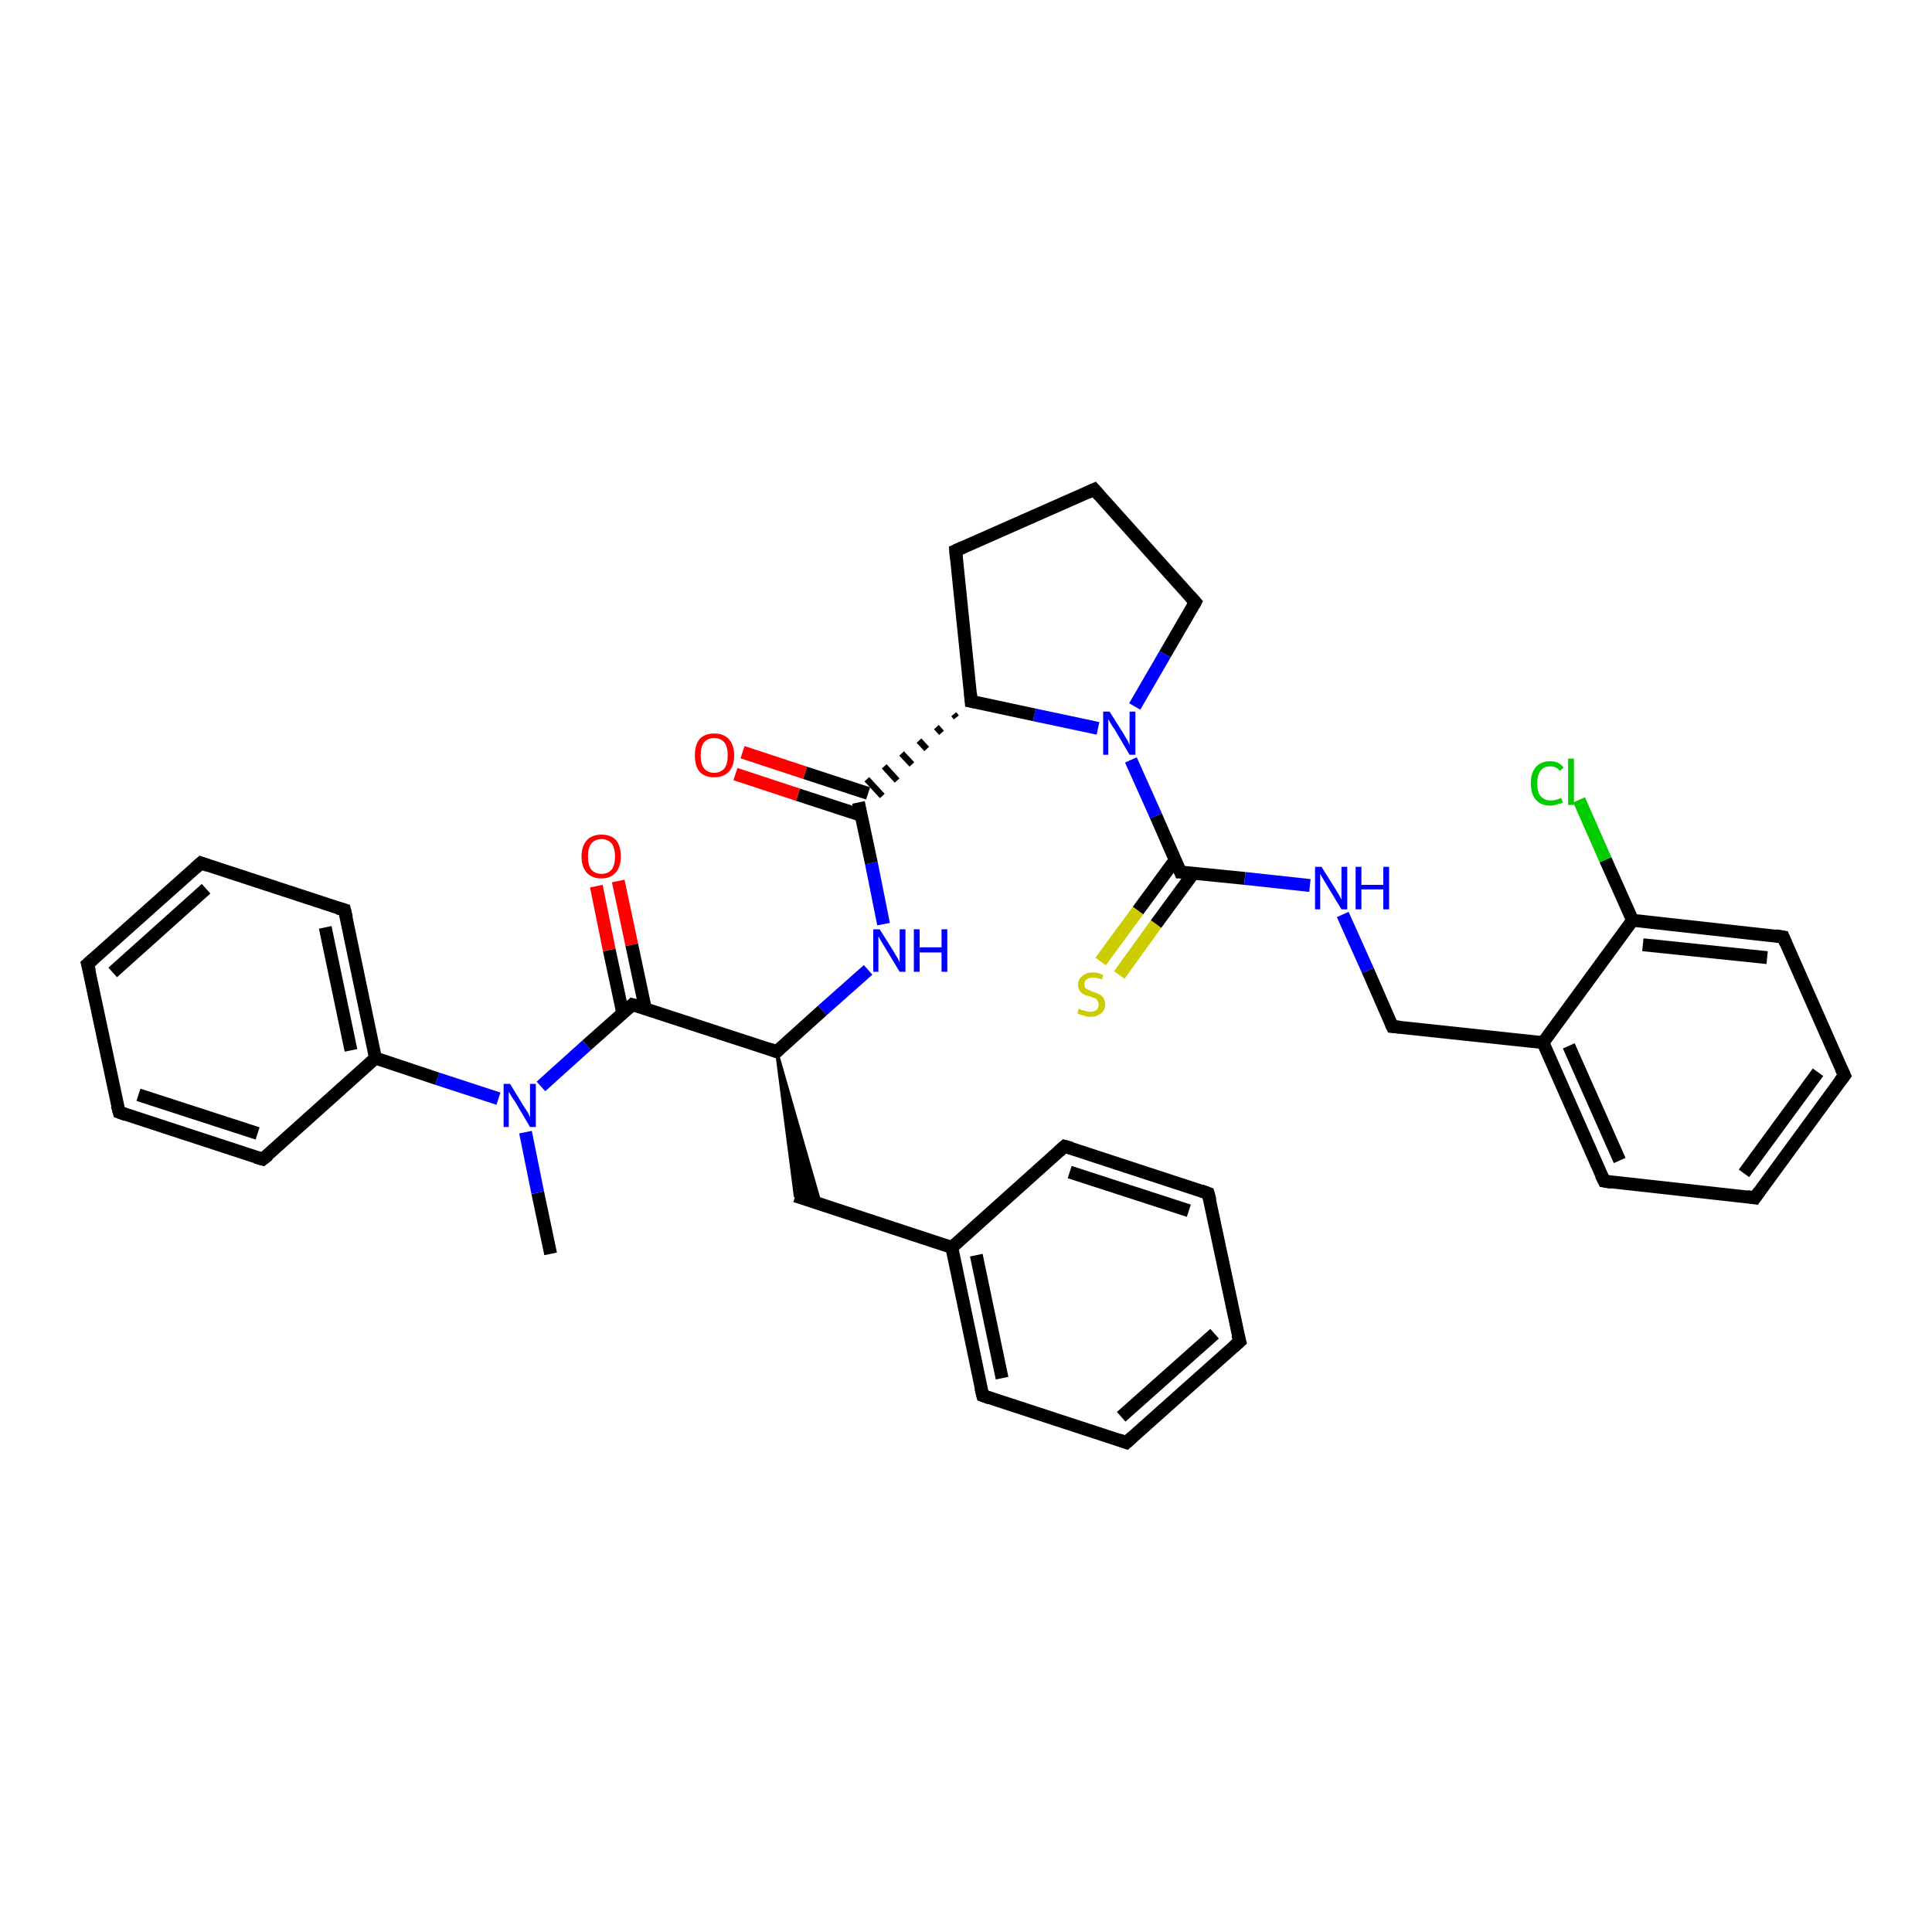 <?xml version='1.0' encoding='iso-8859-1'?>
<svg version='1.1' baseProfile='full'
              xmlns='http://www.w3.org/2000/svg'
                      xmlns:rdkit='http://www.rdkit.org/xml'
                      xmlns:xlink='http://www.w3.org/1999/xlink'
                  xml:space='preserve'
width='300px' height='300px' viewBox='0 0 300 300'>
<!-- END OF HEADER -->
<rect style='opacity:1.0;fill:#FFFFFF;stroke:none' width='300.0' height='300.0' x='0.0' y='0.0'> </rect>
<path class='bond-0 atom-0 atom-1' d='M 85.5,194.7 L 83.5,185.2' style='fill:none;fill-rule:evenodd;stroke:#000000;stroke-width:2.0px;stroke-linecap:butt;stroke-linejoin:miter;stroke-opacity:1' />
<path class='bond-0 atom-0 atom-1' d='M 83.5,185.2 L 81.6,175.8' style='fill:none;fill-rule:evenodd;stroke:#0000FF;stroke-width:2.0px;stroke-linecap:butt;stroke-linejoin:miter;stroke-opacity:1' />
<path class='bond-1 atom-1 atom-2' d='M 84.0,168.7 L 91.1,162.3' style='fill:none;fill-rule:evenodd;stroke:#0000FF;stroke-width:2.0px;stroke-linecap:butt;stroke-linejoin:miter;stroke-opacity:1' />
<path class='bond-1 atom-1 atom-2' d='M 91.1,162.3 L 98.2,156.0' style='fill:none;fill-rule:evenodd;stroke:#000000;stroke-width:2.0px;stroke-linecap:butt;stroke-linejoin:miter;stroke-opacity:1' />
<path class='bond-2 atom-2 atom-3' d='M 100.2,156.6 L 98.1,146.7' style='fill:none;fill-rule:evenodd;stroke:#000000;stroke-width:2.0px;stroke-linecap:butt;stroke-linejoin:miter;stroke-opacity:1' />
<path class='bond-2 atom-2 atom-3' d='M 98.1,146.7 L 96.0,136.8' style='fill:none;fill-rule:evenodd;stroke:#FF0000;stroke-width:2.0px;stroke-linecap:butt;stroke-linejoin:miter;stroke-opacity:1' />
<path class='bond-2 atom-2 atom-3' d='M 96.7,157.3 L 94.6,147.5' style='fill:none;fill-rule:evenodd;stroke:#000000;stroke-width:2.0px;stroke-linecap:butt;stroke-linejoin:miter;stroke-opacity:1' />
<path class='bond-2 atom-2 atom-3' d='M 94.6,147.5 L 92.6,137.6' style='fill:none;fill-rule:evenodd;stroke:#FF0000;stroke-width:2.0px;stroke-linecap:butt;stroke-linejoin:miter;stroke-opacity:1' />
<path class='bond-3 atom-2 atom-4' d='M 98.2,156.0 L 120.6,163.3' style='fill:none;fill-rule:evenodd;stroke:#000000;stroke-width:2.0px;stroke-linecap:butt;stroke-linejoin:miter;stroke-opacity:1' />
<path class='bond-4 atom-4 atom-5' d='M 120.6,163.3 L 127.4,187.0 L 123.5,185.7 Z' style='fill:#000000;fill-rule:evenodd;fill-opacity:1;stroke:#000000;stroke-width:0.5px;stroke-linecap:butt;stroke-linejoin:miter;stroke-opacity:1;' />
<path class='bond-5 atom-5 atom-6' d='M 123.5,185.7 L 147.8,193.7' style='fill:none;fill-rule:evenodd;stroke:#000000;stroke-width:2.0px;stroke-linecap:butt;stroke-linejoin:miter;stroke-opacity:1' />
<path class='bond-6 atom-6 atom-7' d='M 147.8,193.7 L 152.6,216.7' style='fill:none;fill-rule:evenodd;stroke:#000000;stroke-width:2.0px;stroke-linecap:butt;stroke-linejoin:miter;stroke-opacity:1' />
<path class='bond-6 atom-6 atom-7' d='M 151.6,194.9 L 155.6,214.0' style='fill:none;fill-rule:evenodd;stroke:#000000;stroke-width:2.0px;stroke-linecap:butt;stroke-linejoin:miter;stroke-opacity:1' />
<path class='bond-7 atom-7 atom-8' d='M 152.6,216.7 L 174.9,224.0' style='fill:none;fill-rule:evenodd;stroke:#000000;stroke-width:2.0px;stroke-linecap:butt;stroke-linejoin:miter;stroke-opacity:1' />
<path class='bond-8 atom-8 atom-9' d='M 174.9,224.0 L 192.5,208.3' style='fill:none;fill-rule:evenodd;stroke:#000000;stroke-width:2.0px;stroke-linecap:butt;stroke-linejoin:miter;stroke-opacity:1' />
<path class='bond-8 atom-8 atom-9' d='M 174.1,220.0 L 188.6,207.1' style='fill:none;fill-rule:evenodd;stroke:#000000;stroke-width:2.0px;stroke-linecap:butt;stroke-linejoin:miter;stroke-opacity:1' />
<path class='bond-9 atom-9 atom-10' d='M 192.5,208.3 L 187.6,185.3' style='fill:none;fill-rule:evenodd;stroke:#000000;stroke-width:2.0px;stroke-linecap:butt;stroke-linejoin:miter;stroke-opacity:1' />
<path class='bond-10 atom-10 atom-11' d='M 187.6,185.3 L 165.3,178.0' style='fill:none;fill-rule:evenodd;stroke:#000000;stroke-width:2.0px;stroke-linecap:butt;stroke-linejoin:miter;stroke-opacity:1' />
<path class='bond-10 atom-10 atom-11' d='M 184.6,188.0 L 166.1,182.0' style='fill:none;fill-rule:evenodd;stroke:#000000;stroke-width:2.0px;stroke-linecap:butt;stroke-linejoin:miter;stroke-opacity:1' />
<path class='bond-11 atom-4 atom-12' d='M 120.6,163.3 L 127.7,156.9' style='fill:none;fill-rule:evenodd;stroke:#000000;stroke-width:2.0px;stroke-linecap:butt;stroke-linejoin:miter;stroke-opacity:1' />
<path class='bond-11 atom-4 atom-12' d='M 127.7,156.9 L 134.8,150.6' style='fill:none;fill-rule:evenodd;stroke:#0000FF;stroke-width:2.0px;stroke-linecap:butt;stroke-linejoin:miter;stroke-opacity:1' />
<path class='bond-12 atom-12 atom-13' d='M 137.2,143.5 L 135.3,134.0' style='fill:none;fill-rule:evenodd;stroke:#0000FF;stroke-width:2.0px;stroke-linecap:butt;stroke-linejoin:miter;stroke-opacity:1' />
<path class='bond-12 atom-12 atom-13' d='M 135.3,134.0 L 133.3,124.6' style='fill:none;fill-rule:evenodd;stroke:#000000;stroke-width:2.0px;stroke-linecap:butt;stroke-linejoin:miter;stroke-opacity:1' />
<path class='bond-13 atom-13 atom-14' d='M 134.8,123.2 L 125.0,120.0' style='fill:none;fill-rule:evenodd;stroke:#000000;stroke-width:2.0px;stroke-linecap:butt;stroke-linejoin:miter;stroke-opacity:1' />
<path class='bond-13 atom-13 atom-14' d='M 125.0,120.0 L 115.3,116.8' style='fill:none;fill-rule:evenodd;stroke:#FF0000;stroke-width:2.0px;stroke-linecap:butt;stroke-linejoin:miter;stroke-opacity:1' />
<path class='bond-13 atom-13 atom-14' d='M 133.7,126.6 L 123.9,123.4' style='fill:none;fill-rule:evenodd;stroke:#000000;stroke-width:2.0px;stroke-linecap:butt;stroke-linejoin:miter;stroke-opacity:1' />
<path class='bond-13 atom-13 atom-14' d='M 123.9,123.4 L 114.2,120.2' style='fill:none;fill-rule:evenodd;stroke:#FF0000;stroke-width:2.0px;stroke-linecap:butt;stroke-linejoin:miter;stroke-opacity:1' />
<path class='bond-14 atom-15 atom-13' d='M 148.1,110.9 L 148.5,111.4' style='fill:none;fill-rule:evenodd;stroke:#000000;stroke-width:1.0px;stroke-linecap:butt;stroke-linejoin:miter;stroke-opacity:1' />
<path class='bond-14 atom-15 atom-13' d='M 145.4,112.9 L 146.2,113.8' style='fill:none;fill-rule:evenodd;stroke:#000000;stroke-width:1.0px;stroke-linecap:butt;stroke-linejoin:miter;stroke-opacity:1' />
<path class='bond-14 atom-15 atom-13' d='M 142.7,115.0 L 143.9,116.3' style='fill:none;fill-rule:evenodd;stroke:#000000;stroke-width:1.0px;stroke-linecap:butt;stroke-linejoin:miter;stroke-opacity:1' />
<path class='bond-14 atom-15 atom-13' d='M 140.0,117.0 L 141.6,118.7' style='fill:none;fill-rule:evenodd;stroke:#000000;stroke-width:1.0px;stroke-linecap:butt;stroke-linejoin:miter;stroke-opacity:1' />
<path class='bond-14 atom-15 atom-13' d='M 137.3,119.0 L 139.3,121.2' style='fill:none;fill-rule:evenodd;stroke:#000000;stroke-width:1.0px;stroke-linecap:butt;stroke-linejoin:miter;stroke-opacity:1' />
<path class='bond-14 atom-15 atom-13' d='M 134.6,121.0 L 137.0,123.6' style='fill:none;fill-rule:evenodd;stroke:#000000;stroke-width:1.0px;stroke-linecap:butt;stroke-linejoin:miter;stroke-opacity:1' />
<path class='bond-15 atom-15 atom-16' d='M 150.8,108.9 L 148.4,85.5' style='fill:none;fill-rule:evenodd;stroke:#000000;stroke-width:2.0px;stroke-linecap:butt;stroke-linejoin:miter;stroke-opacity:1' />
<path class='bond-16 atom-16 atom-17' d='M 148.4,85.5 L 169.9,76.0' style='fill:none;fill-rule:evenodd;stroke:#000000;stroke-width:2.0px;stroke-linecap:butt;stroke-linejoin:miter;stroke-opacity:1' />
<path class='bond-17 atom-17 atom-18' d='M 169.9,76.0 L 185.6,93.5' style='fill:none;fill-rule:evenodd;stroke:#000000;stroke-width:2.0px;stroke-linecap:butt;stroke-linejoin:miter;stroke-opacity:1' />
<path class='bond-18 atom-18 atom-19' d='M 185.6,93.5 L 180.9,101.6' style='fill:none;fill-rule:evenodd;stroke:#000000;stroke-width:2.0px;stroke-linecap:butt;stroke-linejoin:miter;stroke-opacity:1' />
<path class='bond-18 atom-18 atom-19' d='M 180.9,101.6 L 176.2,109.7' style='fill:none;fill-rule:evenodd;stroke:#0000FF;stroke-width:2.0px;stroke-linecap:butt;stroke-linejoin:miter;stroke-opacity:1' />
<path class='bond-19 atom-19 atom-20' d='M 175.6,118.0 L 179.5,126.7' style='fill:none;fill-rule:evenodd;stroke:#0000FF;stroke-width:2.0px;stroke-linecap:butt;stroke-linejoin:miter;stroke-opacity:1' />
<path class='bond-19 atom-19 atom-20' d='M 179.5,126.7 L 183.3,135.4' style='fill:none;fill-rule:evenodd;stroke:#000000;stroke-width:2.0px;stroke-linecap:butt;stroke-linejoin:miter;stroke-opacity:1' />
<path class='bond-20 atom-20 atom-21' d='M 182.5,133.5 L 176.7,141.4' style='fill:none;fill-rule:evenodd;stroke:#000000;stroke-width:2.0px;stroke-linecap:butt;stroke-linejoin:miter;stroke-opacity:1' />
<path class='bond-20 atom-20 atom-21' d='M 176.7,141.4 L 170.9,149.3' style='fill:none;fill-rule:evenodd;stroke:#CCCC00;stroke-width:2.0px;stroke-linecap:butt;stroke-linejoin:miter;stroke-opacity:1' />
<path class='bond-20 atom-20 atom-21' d='M 185.3,135.6 L 179.5,143.5' style='fill:none;fill-rule:evenodd;stroke:#000000;stroke-width:2.0px;stroke-linecap:butt;stroke-linejoin:miter;stroke-opacity:1' />
<path class='bond-20 atom-20 atom-21' d='M 179.5,143.5 L 173.8,151.4' style='fill:none;fill-rule:evenodd;stroke:#CCCC00;stroke-width:2.0px;stroke-linecap:butt;stroke-linejoin:miter;stroke-opacity:1' />
<path class='bond-21 atom-20 atom-22' d='M 183.3,135.4 L 193.3,136.4' style='fill:none;fill-rule:evenodd;stroke:#000000;stroke-width:2.0px;stroke-linecap:butt;stroke-linejoin:miter;stroke-opacity:1' />
<path class='bond-21 atom-20 atom-22' d='M 193.3,136.4 L 203.4,137.5' style='fill:none;fill-rule:evenodd;stroke:#0000FF;stroke-width:2.0px;stroke-linecap:butt;stroke-linejoin:miter;stroke-opacity:1' />
<path class='bond-22 atom-22 atom-23' d='M 208.5,142.0 L 212.4,150.7' style='fill:none;fill-rule:evenodd;stroke:#0000FF;stroke-width:2.0px;stroke-linecap:butt;stroke-linejoin:miter;stroke-opacity:1' />
<path class='bond-22 atom-22 atom-23' d='M 212.4,150.7 L 216.2,159.4' style='fill:none;fill-rule:evenodd;stroke:#000000;stroke-width:2.0px;stroke-linecap:butt;stroke-linejoin:miter;stroke-opacity:1' />
<path class='bond-23 atom-23 atom-24' d='M 216.2,159.4 L 239.6,161.9' style='fill:none;fill-rule:evenodd;stroke:#000000;stroke-width:2.0px;stroke-linecap:butt;stroke-linejoin:miter;stroke-opacity:1' />
<path class='bond-24 atom-24 atom-25' d='M 239.6,161.9 L 249.1,183.4' style='fill:none;fill-rule:evenodd;stroke:#000000;stroke-width:2.0px;stroke-linecap:butt;stroke-linejoin:miter;stroke-opacity:1' />
<path class='bond-24 atom-24 atom-25' d='M 243.6,162.4 L 251.5,180.2' style='fill:none;fill-rule:evenodd;stroke:#000000;stroke-width:2.0px;stroke-linecap:butt;stroke-linejoin:miter;stroke-opacity:1' />
<path class='bond-25 atom-25 atom-26' d='M 249.1,183.4 L 272.5,186.0' style='fill:none;fill-rule:evenodd;stroke:#000000;stroke-width:2.0px;stroke-linecap:butt;stroke-linejoin:miter;stroke-opacity:1' />
<path class='bond-26 atom-26 atom-27' d='M 272.5,186.0 L 286.4,167.0' style='fill:none;fill-rule:evenodd;stroke:#000000;stroke-width:2.0px;stroke-linecap:butt;stroke-linejoin:miter;stroke-opacity:1' />
<path class='bond-26 atom-26 atom-27' d='M 270.8,182.2 L 282.3,166.5' style='fill:none;fill-rule:evenodd;stroke:#000000;stroke-width:2.0px;stroke-linecap:butt;stroke-linejoin:miter;stroke-opacity:1' />
<path class='bond-27 atom-27 atom-28' d='M 286.4,167.0 L 276.9,145.5' style='fill:none;fill-rule:evenodd;stroke:#000000;stroke-width:2.0px;stroke-linecap:butt;stroke-linejoin:miter;stroke-opacity:1' />
<path class='bond-28 atom-28 atom-29' d='M 276.9,145.5 L 253.5,142.9' style='fill:none;fill-rule:evenodd;stroke:#000000;stroke-width:2.0px;stroke-linecap:butt;stroke-linejoin:miter;stroke-opacity:1' />
<path class='bond-28 atom-28 atom-29' d='M 274.4,148.7 L 255.1,146.7' style='fill:none;fill-rule:evenodd;stroke:#000000;stroke-width:2.0px;stroke-linecap:butt;stroke-linejoin:miter;stroke-opacity:1' />
<path class='bond-29 atom-29 atom-30' d='M 253.5,142.9 L 249.3,133.5' style='fill:none;fill-rule:evenodd;stroke:#000000;stroke-width:2.0px;stroke-linecap:butt;stroke-linejoin:miter;stroke-opacity:1' />
<path class='bond-29 atom-29 atom-30' d='M 249.3,133.5 L 245.2,124.2' style='fill:none;fill-rule:evenodd;stroke:#00CC00;stroke-width:2.0px;stroke-linecap:butt;stroke-linejoin:miter;stroke-opacity:1' />
<path class='bond-30 atom-1 atom-31' d='M 77.4,170.6 L 67.9,167.5' style='fill:none;fill-rule:evenodd;stroke:#0000FF;stroke-width:2.0px;stroke-linecap:butt;stroke-linejoin:miter;stroke-opacity:1' />
<path class='bond-30 atom-1 atom-31' d='M 67.9,167.5 L 58.3,164.3' style='fill:none;fill-rule:evenodd;stroke:#000000;stroke-width:2.0px;stroke-linecap:butt;stroke-linejoin:miter;stroke-opacity:1' />
<path class='bond-31 atom-31 atom-32' d='M 58.3,164.3 L 53.5,141.3' style='fill:none;fill-rule:evenodd;stroke:#000000;stroke-width:2.0px;stroke-linecap:butt;stroke-linejoin:miter;stroke-opacity:1' />
<path class='bond-31 atom-31 atom-32' d='M 54.5,163.1 L 50.5,144.0' style='fill:none;fill-rule:evenodd;stroke:#000000;stroke-width:2.0px;stroke-linecap:butt;stroke-linejoin:miter;stroke-opacity:1' />
<path class='bond-32 atom-32 atom-33' d='M 53.5,141.3 L 31.2,134.0' style='fill:none;fill-rule:evenodd;stroke:#000000;stroke-width:2.0px;stroke-linecap:butt;stroke-linejoin:miter;stroke-opacity:1' />
<path class='bond-33 atom-33 atom-34' d='M 31.2,134.0 L 13.6,149.7' style='fill:none;fill-rule:evenodd;stroke:#000000;stroke-width:2.0px;stroke-linecap:butt;stroke-linejoin:miter;stroke-opacity:1' />
<path class='bond-33 atom-33 atom-34' d='M 32.0,138.0 L 17.5,151.0' style='fill:none;fill-rule:evenodd;stroke:#000000;stroke-width:2.0px;stroke-linecap:butt;stroke-linejoin:miter;stroke-opacity:1' />
<path class='bond-34 atom-34 atom-35' d='M 13.6,149.7 L 18.5,172.7' style='fill:none;fill-rule:evenodd;stroke:#000000;stroke-width:2.0px;stroke-linecap:butt;stroke-linejoin:miter;stroke-opacity:1' />
<path class='bond-35 atom-35 atom-36' d='M 18.5,172.7 L 40.8,180.0' style='fill:none;fill-rule:evenodd;stroke:#000000;stroke-width:2.0px;stroke-linecap:butt;stroke-linejoin:miter;stroke-opacity:1' />
<path class='bond-35 atom-35 atom-36' d='M 21.5,170.0 L 40.0,176.0' style='fill:none;fill-rule:evenodd;stroke:#000000;stroke-width:2.0px;stroke-linecap:butt;stroke-linejoin:miter;stroke-opacity:1' />
<path class='bond-36 atom-11 atom-6' d='M 165.3,178.0 L 147.8,193.7' style='fill:none;fill-rule:evenodd;stroke:#000000;stroke-width:2.0px;stroke-linecap:butt;stroke-linejoin:miter;stroke-opacity:1' />
<path class='bond-37 atom-19 atom-15' d='M 170.5,113.1 L 160.6,111.0' style='fill:none;fill-rule:evenodd;stroke:#0000FF;stroke-width:2.0px;stroke-linecap:butt;stroke-linejoin:miter;stroke-opacity:1' />
<path class='bond-37 atom-19 atom-15' d='M 160.6,111.0 L 150.8,108.9' style='fill:none;fill-rule:evenodd;stroke:#000000;stroke-width:2.0px;stroke-linecap:butt;stroke-linejoin:miter;stroke-opacity:1' />
<path class='bond-38 atom-29 atom-24' d='M 253.5,142.9 L 239.6,161.9' style='fill:none;fill-rule:evenodd;stroke:#000000;stroke-width:2.0px;stroke-linecap:butt;stroke-linejoin:miter;stroke-opacity:1' />
<path class='bond-39 atom-36 atom-31' d='M 40.8,180.0 L 58.3,164.3' style='fill:none;fill-rule:evenodd;stroke:#000000;stroke-width:2.0px;stroke-linecap:butt;stroke-linejoin:miter;stroke-opacity:1' />
<path d='M 97.9,156.3 L 98.2,156.0 L 99.3,156.3' style='fill:none;stroke:#000000;stroke-width:2.0px;stroke-linecap:butt;stroke-linejoin:miter;stroke-opacity:1;' />
<path d='M 119.5,162.9 L 120.6,163.3 L 120.9,163.0' style='fill:none;stroke:#000000;stroke-width:2.0px;stroke-linecap:butt;stroke-linejoin:miter;stroke-opacity:1;' />
<path d='M 152.3,215.5 L 152.6,216.7 L 153.7,217.1' style='fill:none;stroke:#000000;stroke-width:2.0px;stroke-linecap:butt;stroke-linejoin:miter;stroke-opacity:1;' />
<path d='M 173.8,223.6 L 174.9,224.0 L 175.8,223.2' style='fill:none;stroke:#000000;stroke-width:2.0px;stroke-linecap:butt;stroke-linejoin:miter;stroke-opacity:1;' />
<path d='M 191.6,209.1 L 192.5,208.3 L 192.2,207.2' style='fill:none;stroke:#000000;stroke-width:2.0px;stroke-linecap:butt;stroke-linejoin:miter;stroke-opacity:1;' />
<path d='M 187.9,186.4 L 187.6,185.3 L 186.5,184.9' style='fill:none;stroke:#000000;stroke-width:2.0px;stroke-linecap:butt;stroke-linejoin:miter;stroke-opacity:1;' />
<path d='M 166.4,178.3 L 165.3,178.0 L 164.4,178.8' style='fill:none;stroke:#000000;stroke-width:2.0px;stroke-linecap:butt;stroke-linejoin:miter;stroke-opacity:1;' />
<path d='M 150.7,107.7 L 150.8,108.9 L 151.3,109.0' style='fill:none;stroke:#000000;stroke-width:2.0px;stroke-linecap:butt;stroke-linejoin:miter;stroke-opacity:1;' />
<path d='M 148.5,86.7 L 148.4,85.5 L 149.5,85.0' style='fill:none;stroke:#000000;stroke-width:2.0px;stroke-linecap:butt;stroke-linejoin:miter;stroke-opacity:1;' />
<path d='M 168.8,76.5 L 169.9,76.0 L 170.7,76.9' style='fill:none;stroke:#000000;stroke-width:2.0px;stroke-linecap:butt;stroke-linejoin:miter;stroke-opacity:1;' />
<path d='M 184.8,92.6 L 185.6,93.5 L 185.4,93.9' style='fill:none;stroke:#000000;stroke-width:2.0px;stroke-linecap:butt;stroke-linejoin:miter;stroke-opacity:1;' />
<path d='M 183.1,134.9 L 183.3,135.4 L 183.8,135.4' style='fill:none;stroke:#000000;stroke-width:2.0px;stroke-linecap:butt;stroke-linejoin:miter;stroke-opacity:1;' />
<path d='M 216.0,159.0 L 216.2,159.4 L 217.4,159.5' style='fill:none;stroke:#000000;stroke-width:2.0px;stroke-linecap:butt;stroke-linejoin:miter;stroke-opacity:1;' />
<path d='M 248.6,182.4 L 249.1,183.4 L 250.3,183.6' style='fill:none;stroke:#000000;stroke-width:2.0px;stroke-linecap:butt;stroke-linejoin:miter;stroke-opacity:1;' />
<path d='M 271.3,185.8 L 272.5,186.0 L 273.2,185.0' style='fill:none;stroke:#000000;stroke-width:2.0px;stroke-linecap:butt;stroke-linejoin:miter;stroke-opacity:1;' />
<path d='M 285.7,167.9 L 286.4,167.0 L 285.9,165.9' style='fill:none;stroke:#000000;stroke-width:2.0px;stroke-linecap:butt;stroke-linejoin:miter;stroke-opacity:1;' />
<path d='M 277.3,146.5 L 276.9,145.5 L 275.7,145.3' style='fill:none;stroke:#000000;stroke-width:2.0px;stroke-linecap:butt;stroke-linejoin:miter;stroke-opacity:1;' />
<path d='M 53.8,142.5 L 53.5,141.3 L 52.4,141.0' style='fill:none;stroke:#000000;stroke-width:2.0px;stroke-linecap:butt;stroke-linejoin:miter;stroke-opacity:1;' />
<path d='M 32.3,134.4 L 31.2,134.0 L 30.3,134.8' style='fill:none;stroke:#000000;stroke-width:2.0px;stroke-linecap:butt;stroke-linejoin:miter;stroke-opacity:1;' />
<path d='M 14.5,148.9 L 13.6,149.7 L 13.9,150.8' style='fill:none;stroke:#000000;stroke-width:2.0px;stroke-linecap:butt;stroke-linejoin:miter;stroke-opacity:1;' />
<path d='M 18.2,171.6 L 18.5,172.7 L 19.6,173.1' style='fill:none;stroke:#000000;stroke-width:2.0px;stroke-linecap:butt;stroke-linejoin:miter;stroke-opacity:1;' />
<path d='M 39.7,179.7 L 40.8,180.0 L 41.7,179.3' style='fill:none;stroke:#000000;stroke-width:2.0px;stroke-linecap:butt;stroke-linejoin:miter;stroke-opacity:1;' />
<path class='atom-1' d='M 79.2 168.3
L 81.4 171.9
Q 81.6 172.2, 82.0 172.8
Q 82.3 173.5, 82.3 173.5
L 82.3 168.3
L 83.2 168.3
L 83.2 175.0
L 82.3 175.0
L 80.0 171.1
Q 79.7 170.7, 79.4 170.2
Q 79.1 169.7, 79.0 169.5
L 79.0 175.0
L 78.2 175.0
L 78.2 168.3
L 79.2 168.3
' fill='#0000FF'/>
<path class='atom-3' d='M 90.3 133.0
Q 90.3 131.4, 91.1 130.5
Q 91.9 129.6, 93.4 129.6
Q 94.9 129.6, 95.7 130.5
Q 96.4 131.4, 96.4 133.0
Q 96.4 134.6, 95.6 135.5
Q 94.8 136.4, 93.4 136.4
Q 91.9 136.4, 91.1 135.5
Q 90.3 134.6, 90.3 133.0
M 93.4 135.7
Q 94.4 135.7, 95.0 135.0
Q 95.5 134.3, 95.5 133.0
Q 95.5 131.7, 95.0 131.0
Q 94.4 130.3, 93.4 130.3
Q 92.4 130.3, 91.8 131.0
Q 91.3 131.7, 91.3 133.0
Q 91.3 134.3, 91.8 135.0
Q 92.4 135.7, 93.4 135.7
' fill='#FF0000'/>
<path class='atom-12' d='M 136.6 144.3
L 138.8 147.8
Q 139.0 148.2, 139.4 148.8
Q 139.7 149.4, 139.7 149.5
L 139.7 144.3
L 140.6 144.3
L 140.6 150.9
L 139.7 150.9
L 137.4 147.1
Q 137.1 146.6, 136.8 146.1
Q 136.5 145.6, 136.4 145.4
L 136.4 150.9
L 135.6 150.9
L 135.6 144.3
L 136.6 144.3
' fill='#0000FF'/>
<path class='atom-12' d='M 141.9 144.3
L 142.8 144.3
L 142.8 147.1
L 146.2 147.1
L 146.2 144.3
L 147.1 144.3
L 147.1 150.9
L 146.2 150.9
L 146.2 147.9
L 142.8 147.9
L 142.8 150.9
L 141.9 150.9
L 141.9 144.3
' fill='#0000FF'/>
<path class='atom-14' d='M 107.9 117.3
Q 107.9 115.7, 108.6 114.8
Q 109.4 113.9, 110.9 113.9
Q 112.4 113.9, 113.2 114.8
Q 114.0 115.7, 114.0 117.3
Q 114.0 118.9, 113.2 119.8
Q 112.4 120.7, 110.9 120.7
Q 109.4 120.7, 108.6 119.8
Q 107.9 118.9, 107.9 117.3
M 110.9 120.0
Q 111.9 120.0, 112.5 119.3
Q 113.0 118.6, 113.0 117.3
Q 113.0 116.0, 112.5 115.3
Q 111.9 114.6, 110.9 114.6
Q 109.9 114.6, 109.3 115.3
Q 108.8 116.0, 108.8 117.3
Q 108.8 118.6, 109.3 119.3
Q 109.9 120.0, 110.9 120.0
' fill='#FF0000'/>
<path class='atom-19' d='M 172.3 110.5
L 174.5 114.0
Q 174.7 114.4, 175.1 115.0
Q 175.4 115.7, 175.4 115.7
L 175.4 110.5
L 176.3 110.5
L 176.3 117.2
L 175.4 117.2
L 173.1 113.3
Q 172.8 112.9, 172.5 112.4
Q 172.2 111.8, 172.1 111.7
L 172.1 117.2
L 171.3 117.2
L 171.3 110.5
L 172.3 110.5
' fill='#0000FF'/>
<path class='atom-21' d='M 167.5 156.6
Q 167.6 156.7, 167.9 156.8
Q 168.2 156.9, 168.6 157.0
Q 168.9 157.1, 169.3 157.1
Q 169.9 157.1, 170.3 156.8
Q 170.6 156.5, 170.6 156.0
Q 170.6 155.6, 170.4 155.4
Q 170.3 155.1, 170.0 155.0
Q 169.7 154.9, 169.2 154.7
Q 168.6 154.6, 168.3 154.4
Q 167.9 154.2, 167.7 153.9
Q 167.4 153.5, 167.4 152.9
Q 167.4 152.1, 168.0 151.6
Q 168.6 151.0, 169.7 151.0
Q 170.5 151.0, 171.3 151.4
L 171.1 152.1
Q 170.3 151.8, 169.7 151.8
Q 169.1 151.8, 168.7 152.1
Q 168.4 152.3, 168.4 152.8
Q 168.4 153.2, 168.5 153.4
Q 168.7 153.6, 169.0 153.7
Q 169.3 153.8, 169.7 154.0
Q 170.3 154.2, 170.7 154.4
Q 171.0 154.5, 171.3 154.9
Q 171.6 155.3, 171.6 156.0
Q 171.6 156.9, 170.9 157.4
Q 170.3 157.9, 169.3 157.9
Q 168.7 157.9, 168.3 157.7
Q 167.8 157.6, 167.3 157.4
L 167.5 156.6
' fill='#CCCC00'/>
<path class='atom-22' d='M 205.2 134.6
L 207.4 138.1
Q 207.6 138.4, 208.0 139.1
Q 208.3 139.7, 208.3 139.7
L 208.3 134.6
L 209.2 134.6
L 209.2 141.2
L 208.3 141.2
L 206.0 137.4
Q 205.7 136.9, 205.4 136.4
Q 205.1 135.9, 205.0 135.7
L 205.0 141.2
L 204.2 141.2
L 204.2 134.6
L 205.2 134.6
' fill='#0000FF'/>
<path class='atom-22' d='M 210.5 134.6
L 211.4 134.6
L 211.4 137.4
L 214.8 137.4
L 214.8 134.6
L 215.7 134.6
L 215.7 141.2
L 214.8 141.2
L 214.8 138.1
L 211.4 138.1
L 211.4 141.2
L 210.5 141.2
L 210.5 134.6
' fill='#0000FF'/>
<path class='atom-30' d='M 237.7 121.6
Q 237.7 120.0, 238.5 119.1
Q 239.3 118.2, 240.7 118.2
Q 242.1 118.2, 242.8 119.2
L 242.2 119.7
Q 241.7 119.0, 240.7 119.0
Q 239.7 119.0, 239.2 119.7
Q 238.7 120.4, 238.7 121.6
Q 238.7 123.0, 239.2 123.6
Q 239.8 124.3, 240.8 124.3
Q 241.6 124.3, 242.4 123.9
L 242.7 124.6
Q 242.3 124.8, 241.8 124.9
Q 241.3 125.1, 240.7 125.1
Q 239.3 125.1, 238.5 124.2
Q 237.7 123.3, 237.7 121.6
' fill='#00CC00'/>
<path class='atom-30' d='M 243.5 117.8
L 244.4 117.8
L 244.4 125.0
L 243.5 125.0
L 243.5 117.8
' fill='#00CC00'/>
</svg>
